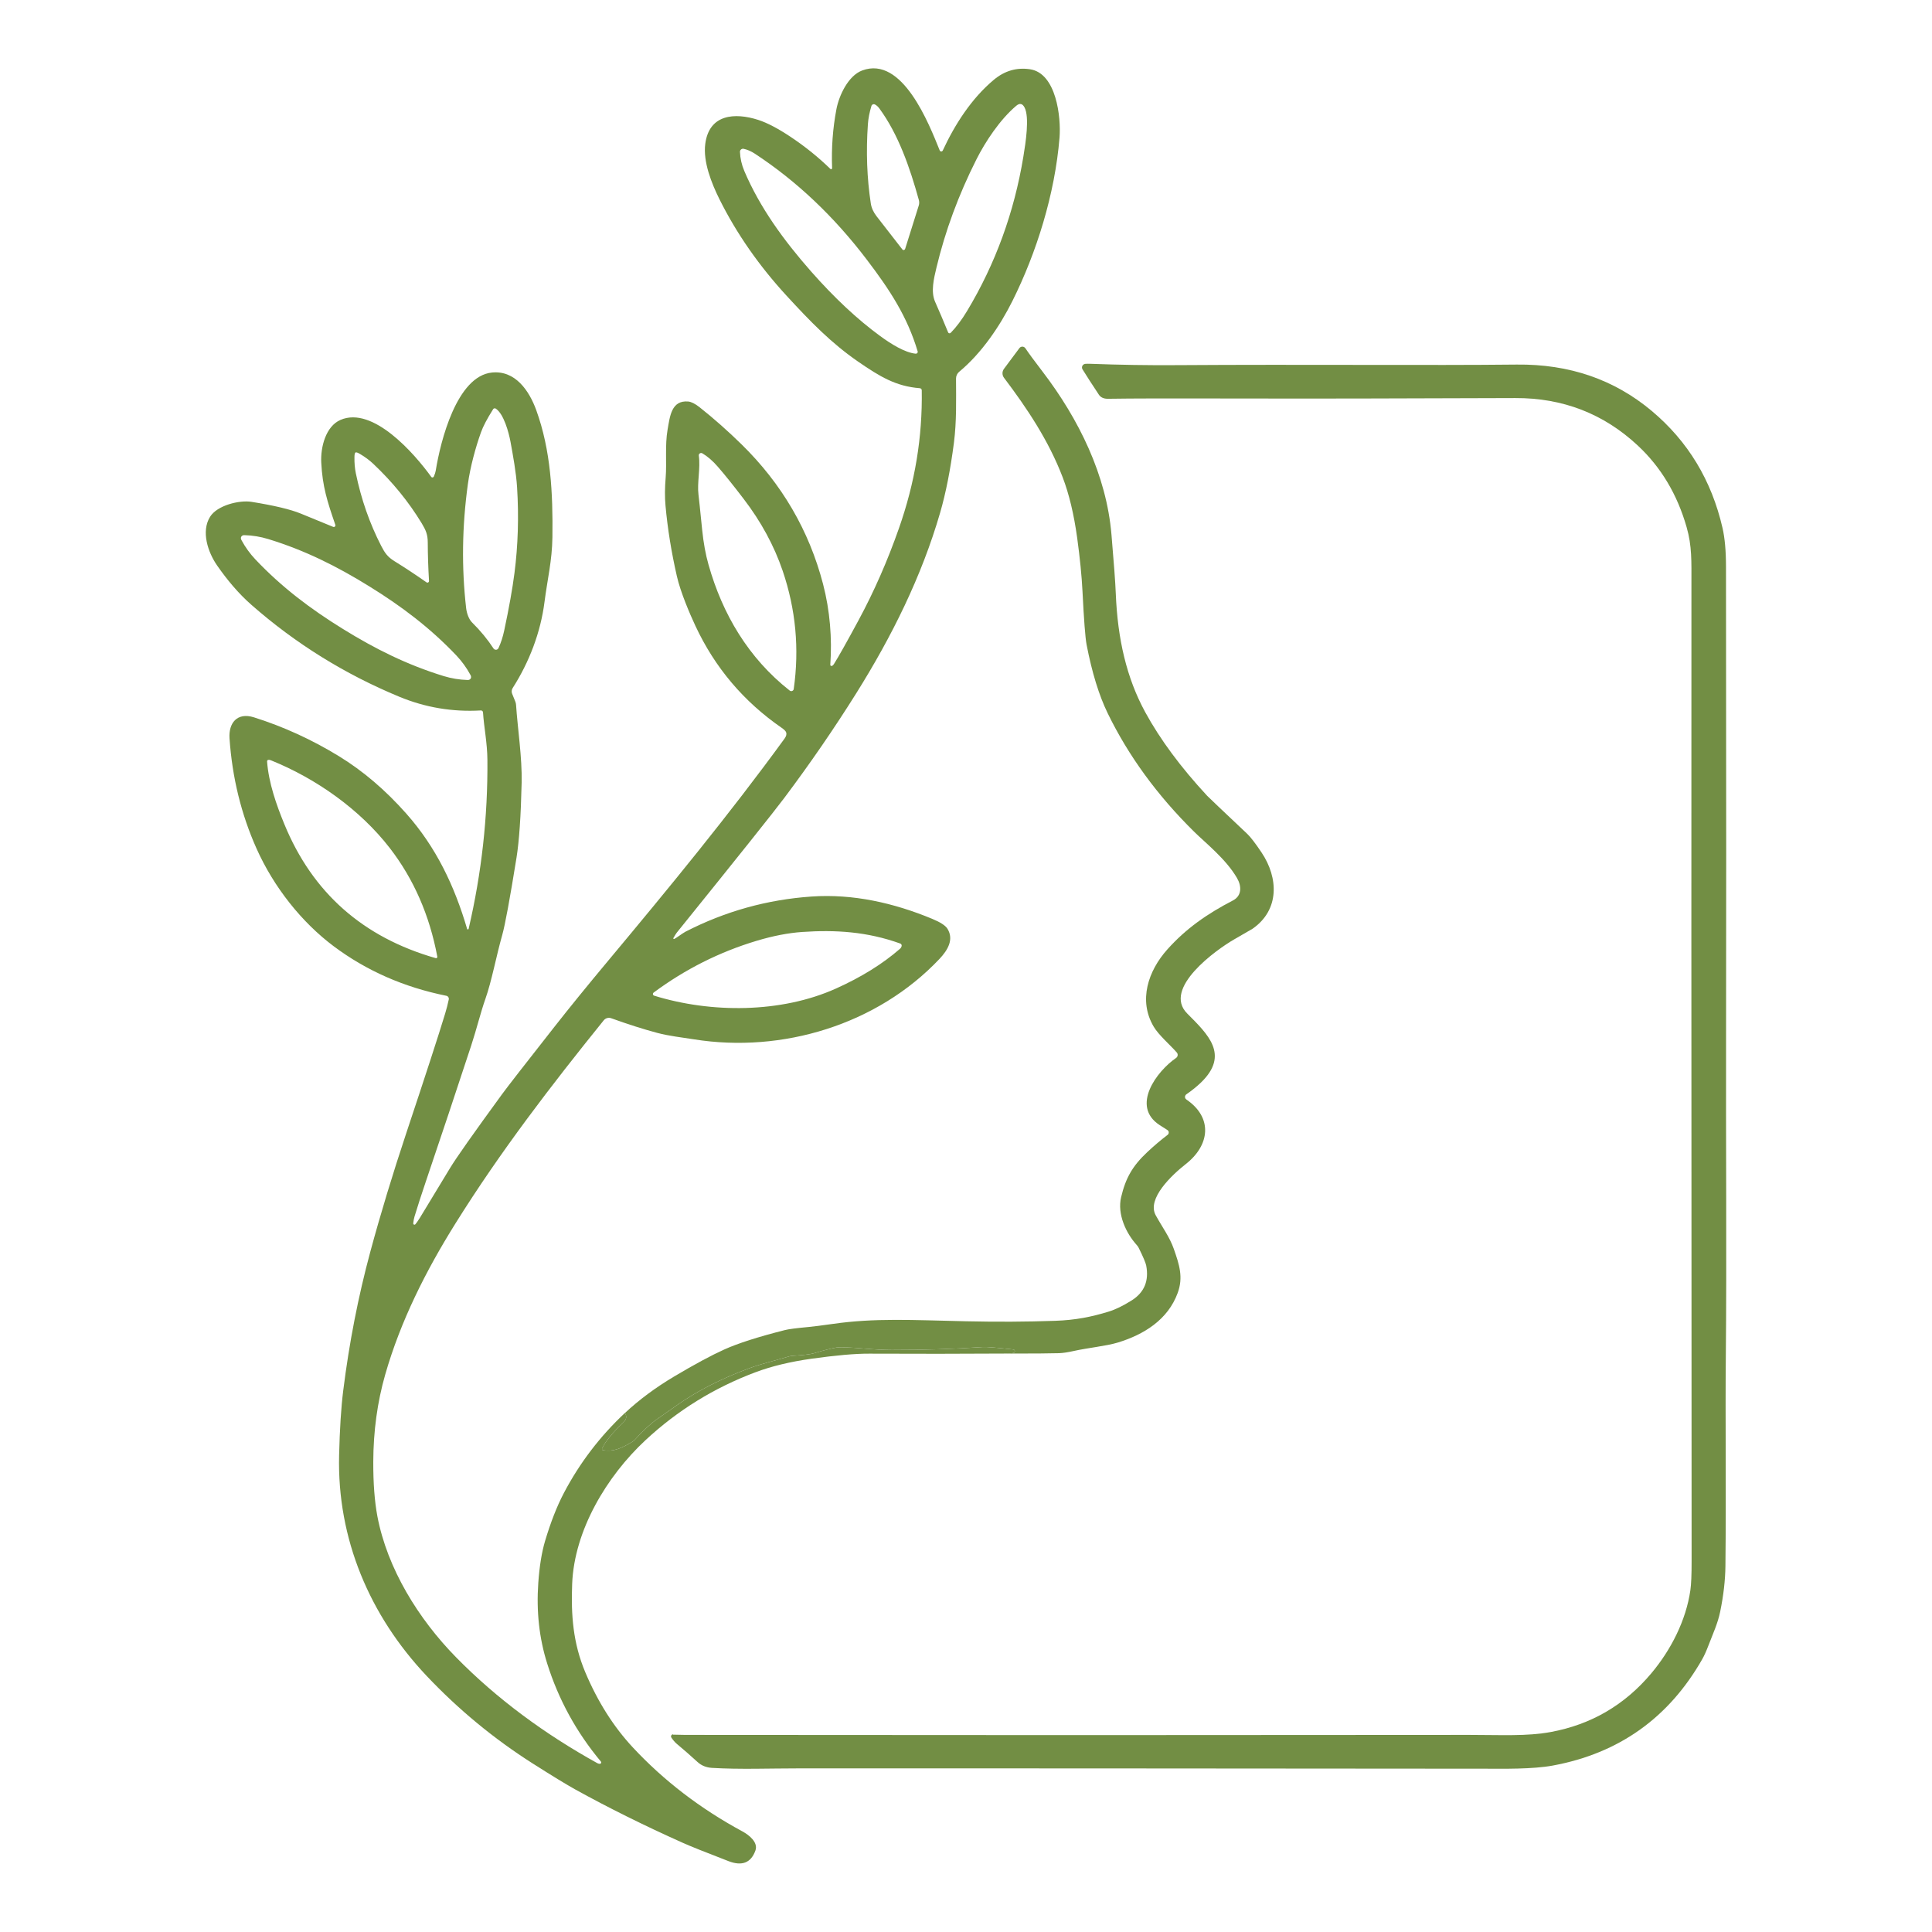 <svg xmlns="http://www.w3.org/2000/svg" id="Capa_1" viewBox="0 0 540 540"><defs><style>      .cls-1 {        fill: #728e44;      }    </style></defs><path class="cls-1" d="M174.67,394.95c.61.9.45,1.79-.47,2.66-3.04,2.88-5.02,5.31-5.91,7.27-.07.16,0,.35.16.43.02.01.05.02.07.02,3.13.53,5.41-.68,8.3-2.4.21-.12.41-.28.57-.47,2.31-2.56,4.42-4.52,6.34-5.87,3.1-2.17,4.75-3.32,4.94-3.45,6.37-4.6,13.71-8.11,20.85-10.75,3.37-1.24,7.29-2.14,10.98-3.26.28-.09.58-.14.87-.16,3.12-.2,5.16-.44,6.12-.73,2.71-.82,4.79-1.35,6.26-1.59,1.01-.17,3.6-.07,7.78.28,3.03.26,5.62.39,7.77.39,8.73.01,17.21-.26,25.44-.82.9-.07,3.73.16,8.47.68.26.03.45.25.44.51v.03c0,.24-.21.44-.47.46l-1.64.14c-12.86.08-25.72.09-38.59.03-3.91-.02-9.28.46-16.1,1.41-5.97.84-11.2,2.1-15.7,3.79-11.55,4.33-21.78,10.66-30.72,18.97-10.87,10.11-19.93,25.23-20.51,40.19-.34,8.69.24,16.53,3.66,24.67,3.46,8.21,7.89,15.22,13.3,21.03,8.65,9.29,18.87,17.12,30.66,23.49,1.81.99,4.43,3.02,3.6,5.33-1.24,3.44-3.75,4.42-7.53,2.96-6.42-2.47-10.67-4.18-12.75-5.11-10.8-4.83-20.82-9.81-30.07-14.92-2.4-1.33-6.37-3.75-11.91-7.27-10.87-6.92-20.76-15.08-29.66-24.5-15.87-16.81-25.02-38.23-24.44-61.66.18-7.35.56-13.36,1.15-18.04,1.67-13.38,4.2-26.33,7.58-38.85,2.86-10.59,6.27-21.78,10.07-33.21,5.45-16.36,9.06-27.46,10.83-33.31.41-1.34.74-2.66,1.02-3.96.1-.47-.2-.94-.68-1.04,0,0,0,0-.01,0-11.84-2.39-22.33-7-31.47-13.84-8.95-6.7-16.75-16.51-21.58-27.33-4.27-9.56-6.79-19.82-7.54-30.77-.29-4.27,2.11-7.37,6.84-5.88,8.26,2.61,16.17,6.22,23.73,10.85,6.75,4.13,13.03,9.49,18.86,16.08,8.35,9.43,13.44,20.17,16.98,32.2.04.12.16.18.27.14.07-.02.13-.08.15-.16,3.63-15.58,5.38-31.32,5.25-47.22-.03-4.73-.98-9.25-1.23-13.29-.02-.31-.29-.55-.6-.53-7.93.46-15.52-.82-22.77-3.82-15.25-6.31-29.03-14.87-41.34-25.68-3.69-3.24-6.81-7-9.59-10.99-2.6-3.73-4.53-9.53-2-13.62,1.99-3.23,8.2-4.73,11.57-4.2,6.3,1.01,10.9,2.1,13.78,3.28,2.54,1.04,5.56,2.28,9.07,3.72.23.1.5-.01.6-.25.04-.11.05-.23,0-.33-2.23-6.46-3.6-10.72-3.93-17.4-.22-4.3,1.25-10.13,5.38-11.92,9.1-3.93,20.73,9.5,25.36,15.92.13.19.39.23.58.09.06-.04.11-.1.14-.17.29-.66.47-1.21.54-1.67,1.33-8.25,5.88-26.42,15.72-27.41,6.49-.65,10.39,5.04,12.38,10.53,4.06,11.22,4.67,23.13,4.51,35.52-.09,6.58-1.39,11.68-2.21,18.07-1.08,8.51-4.27,16.83-8.9,24.07-.3.47-.36,1.06-.15,1.58l.9,2.23c.11.29.18.59.2.9.41,6.35,1.72,14.74,1.56,21.73-.21,9.33-.69,16.31-1.43,20.94-1.87,11.61-3.2,18.82-3.99,21.62-1.67,5.88-2.94,12.88-4.72,17.91-1.34,3.78-2.39,8.22-3.96,13.01-4.24,12.91-8.45,25.52-12.62,37.83-1.33,3.93-2.4,7.23-3.21,9.92-.18.6-.3,1.24-.37,1.94-.02.19.11.36.3.38.11.01.22-.03.29-.11.21-.21.64-.82,1.28-1.83.39-.61,3.21-5.26,8.45-13.94,1.69-2.79,6.51-9.64,14.46-20.53,1.43-1.97,6.31-8.24,14.63-18.83,4.3-5.48,9.32-11.65,15.04-18.5,16.78-20.1,33.69-40.63,49.35-62.15.45-.63.6-1.19.44-1.69-.12-.36-.53-.78-1.23-1.27-10.65-7.35-18.71-16.87-24.16-28.56-1.57-3.36-4.15-9.38-5.17-13.87-1.53-6.71-2.59-13.27-3.17-19.69-.22-2.34-.2-4.99.05-7.93.32-3.88-.23-9,.53-13.32.65-3.71,1.06-8.25,5.75-7.86.87.08,1.93.61,3.18,1.59,4,3.17,7.91,6.63,11.75,10.39,11.26,11.04,18.86,24.05,22.77,39.03,1.95,7.46,2.55,15.29,2.03,22.55-.02.19.12.35.31.36.05,0,.1,0,.14-.02.21-.08.4-.25.56-.51,1.25-1.99,3.55-6.07,6.89-12.26,4.32-8.01,8.09-16.58,11.29-25.71,4.49-12.79,6.58-25.44,6.37-38.56,0-.31-.24-.56-.54-.58-6.7-.52-11.19-3.26-17.21-7.4-7.6-5.24-13.41-11.25-19.97-18.38-7.74-8.41-13.99-17.38-18.76-26.91-2.32-4.65-4.68-10.64-4.03-15.6,1.08-8.29,8.21-8.82,14.81-6.7,2.47.8,5.44,2.35,8.91,4.65,4.13,2.74,7.88,5.76,11.25,9.05.12.11.3.1.4-.01.05-.06.08-.13.08-.21-.21-5.64.19-11.11,1.2-16.43.74-3.91,3.32-9.42,7.22-10.87,11.26-4.2,18.68,14.99,21.66,22.35.09.24.36.35.6.26.11-.04.2-.13.25-.23,3.38-7.29,8.03-14.55,14.26-19.76,3.01-2.52,6.38-3.51,10.1-2.96,7.4,1.08,8.73,13.44,8.28,19.1-1.29,15.83-6.46,32.24-13.17,45.68-3.41,6.84-8.55,14.55-14.87,19.77-.57.47-.89,1.17-.89,1.9.02,6.06.18,11.95-.59,17.97-.97,7.51-2.25,14.01-3.85,19.52-5.17,17.83-13.5,34.6-23.44,50.47-6.21,9.91-12.93,19.68-20.15,29.3-2.9,3.87-12.91,16.42-30.05,37.65-.16.2-.46.69-.92,1.47-.05.09-.02.2.07.25.04.02.08.03.12.02.42-.11,2.35-1.6,3.19-2.04,11.06-5.69,22.81-8.97,35.25-9.83,11.56-.8,22.98,1.78,33.74,6.25,2.27.94,3.68,1.86,4.24,2.76,1.86,3.02.04,6.01-2.21,8.4-17.4,18.43-44,26.45-68.67,22.5-3.48-.56-6.86-.9-10.29-1.81-3.88-1.04-8.16-2.4-12.84-4.09-.73-.26-1.55-.03-2.05.57-14.81,18.34-28.92,36.73-41.4,56.7-8.39,13.41-15.42,27.42-19.7,42.36-2.19,7.65-3.3,15.77-3.33,24.35-.02,6,.37,11.07,1.14,15.19,2.77,14.69,11.51,28.76,21.97,39.42,11.55,11.79,25.05,21.61,39.41,29.57.34.19.63.26.87.23.21-.03.35-.22.32-.43-.01-.07-.04-.14-.09-.19-6.84-8.19-11.85-17.33-15.02-27.43-2.22-7.05-3.04-14.54-2.48-22.49.33-4.7.97-8.61,1.9-11.74,1.58-5.29,3.34-9.77,5.27-13.44,4.42-8.39,10.1-15.84,17.06-22.35ZM252.98,69.6l3.82-12.17c.15-.49.16-1.01.03-1.5-2.54-9.2-5.78-18.45-11.04-25.61-.37-.51-.78-.88-1.24-1.12-.33-.18-.75-.05-.93.28-.02.04-.04.08-.05.12-.55,1.81-.88,3.51-.99,5.1-.54,7.69-.27,15.08.81,22.16.19,1.24.73,2.45,1.63,3.6,4.32,5.59,6.73,8.68,7.21,9.28.15.18.42.2.6.05.06-.05.11-.12.13-.2ZM265.71,93.04c1.56-1.58,3.1-3.63,4.6-6.13,7.92-13.19,13.17-27.58,15.73-43.17.64-3.88,1.75-10.99.32-13.71-.59-1.12-1.36-1.27-2.31-.47-4.58,3.87-8.64,10.04-11.13,14.98-5,9.91-8.72,19.98-11.17,30.23-.74,3.11-1.64,6.75-.38,9.59,1.19,2.69,2.4,5.53,3.63,8.53.09.22.34.33.56.24.05-.02.1-.05.14-.09ZM255.97,98.85c.27.02.51-.18.54-.45,0-.06,0-.13-.02-.19-2.88-9.64-7.65-17.02-14.26-25.7-9.17-12.05-19.58-21.9-31.22-29.54-1.06-.7-2.12-1.16-3.17-1.38-.46-.1-.9.2-1,.65-.01.07-.02.14-.02.21.08,1.83.48,3.61,1.22,5.35,4.35,10.21,10.95,19.3,18.67,28.08,6.48,7.35,12.91,13.37,19.3,18.04,3,2.2,6.89,4.64,9.95,4.94ZM137.83,114.38c-1.67,2.63-2.8,4.79-3.4,6.47-1.48,4.13-3,9.63-3.67,14.55-1.61,11.73-1.77,23.26-.47,34.59.17,1.44.76,3.11,1.66,3.99,2.33,2.3,4.33,4.73,5.99,7.27.24.37.74.47,1.1.23.13-.08.23-.2.29-.33.69-1.49,1.22-3.13,1.6-4.92,1.34-6.28,2.3-11.64,2.87-16.08.99-7.71,1.24-15.68.73-23.89-.26-4.22-1.17-9.1-1.84-12.77-.49-2.66-1.88-7.78-4.1-9.27-.25-.17-.59-.1-.76.14,0,0,0,0,0,.01ZM119.68,162.79c.16-.09.24-.23.23-.43-.22-3.7-.34-7.27-.35-10.71,0-2.24-.53-3.46-1.69-5.39-3.65-6.02-8.18-11.57-13.58-16.66-1.04-.98-2.27-1.89-3.68-2.72-.64-.38-1.06-.52-1.24-.41-.19.11-.29.53-.3,1.27-.03,1.64.1,3.15.39,4.56,1.5,7.26,3.87,14.03,7.09,20.29,1.03,2,1.8,3.08,3.7,4.26,2.93,1.81,5.91,3.78,8.95,5.91.16.11.32.12.48.03ZM195.32,127.36c.5,3.45-.51,7.56-.09,10.92.11.81.45,4.09,1.03,9.84.37,3.62.96,6.86,1.77,9.7,3.9,13.84,11.17,26.14,22.71,35.21.3.24.74.18.97-.12.08-.1.13-.21.14-.33,1.6-11.24.57-22.26-3.09-33.03-2.4-7.04-6.04-13.75-10.92-20.12-2.9-3.8-5.31-6.8-7.21-8.98-1.42-1.64-2.86-2.88-4.33-3.75-.31-.18-.71-.08-.9.23-.08.13-.1.28-.08.43ZM67.45,149.98c-.17.28-.16.61.04.98,1.07,1.99,2.38,3.8,3.94,5.45,7.36,7.76,15.35,13.78,24.38,19.36,9.04,5.6,17.99,10.06,28.21,13.2,2.17.66,4.38,1.02,6.64,1.09.42.02.71-.12.89-.4.17-.28.16-.61-.04-.98-1.07-1.99-2.38-3.8-3.93-5.45-7.37-7.76-15.35-13.78-24.39-19.36-9.04-5.6-17.99-10.07-28.21-13.2-2.17-.66-4.38-1.03-6.64-1.09-.42-.02-.71.12-.89.4ZM122.23,267.39c-2.17-11.57-6.59-21.68-13.26-30.33-8.31-10.77-20.58-19.45-33.26-24.56-.31-.12-.55-.16-.73-.12-.2.05-.34.23-.33.44.43,5.99,2.63,12.2,4.83,17.54,7.85,19.13,21.95,31.62,42.3,37.44.2.05.4-.06.45-.25.01-.05.02-.11,0-.16ZM252.02,264.38c.04-.29-.13-.57-.4-.66-9.25-3.33-18.12-3.87-27.41-3.23-3.92.27-8.18,1.1-12.77,2.48-10.37,3.12-19.95,7.94-28.75,14.46-.22.17-.26.48-.1.69.06.08.15.14.24.17,15.9,4.93,35.49,4.91,50.83-1.99,7.08-3.18,13.03-6.88,17.87-11.09.28-.25.44-.52.49-.84Z"></path><path class="cls-1" d="M281.54,378.32l1.64-.14c.26-.02.46-.22.47-.46v-.03c0-.26-.18-.48-.44-.51-4.74-.52-7.57-.74-8.47-.68-8.24.56-16.72.83-25.44.82-2.15,0-4.74-.14-7.77-.39-4.18-.35-6.77-.44-7.78-.28-1.46.25-3.55.78-6.26,1.59-.96.29-3,.53-6.12.73-.29.02-.59.07-.87.16-3.69,1.12-7.61,2.02-10.98,3.26-7.14,2.64-14.48,6.15-20.85,10.75-.19.13-1.83,1.28-4.94,3.45-1.92,1.35-4.03,3.31-6.34,5.87-.16.18-.36.34-.57.47-2.89,1.72-5.17,2.93-8.3,2.4-.18-.03-.29-.2-.26-.38,0-.02.01-.05.02-.07.9-1.96,2.87-4.38,5.91-7.27.92-.87,1.08-1.76.47-2.66,3.97-3.71,8.55-7.11,13.74-10.2,5.73-3.41,10.41-5.93,14.05-7.57,3.82-1.72,9.46-3.53,16.93-5.42,1.04-.27,3.27-.55,6.68-.87,1.36-.13,3.59-.41,6.68-.85,11.75-1.69,22.11-1.08,37.29-.74,8.62.2,16.91.15,24.88-.13,5.7-.2,10.1-1.08,14.96-2.57,1.9-.58,4.05-1.63,6.44-3.13,3.52-2.22,4.87-5.46,4.06-9.74-.15-.77-.85-2.43-2.11-4.97-.13-.26-.3-.51-.5-.73-3.05-3.36-5.53-8.69-4.4-13.43,1.26-5.3,3.13-8.67,7.35-12.62,1.85-1.73,3.73-3.33,5.65-4.79.36-.28.42-.79.15-1.15-.06-.07-.13-.14-.21-.19-1.1-.69-1.82-1.15-2.17-1.38-8.13-5.29-.82-15.06,4.59-18.77.47-.33.59-.97.27-1.43-.02-.03-.04-.06-.07-.09-1.72-1.99-5.05-4.84-6.45-7.21-4.38-7.37-1.5-15.65,3.76-21.55,5.27-5.92,11.25-10.04,18.4-13.75,2.51-1.31,2.43-4.02,1.11-6.27-3.1-5.32-8.74-9.74-12.03-12.98-10.27-10.14-18.3-21.15-24.09-33.03-2.44-5.01-4.41-11.41-5.91-19.18-.37-1.93-.75-6.91-1.15-14.94-.22-4.3-.71-9.27-1.48-14.9-.91-6.61-2.26-12.27-4.07-16.99-3.92-10.26-9.97-19.3-16.39-27.79-.56-.74-.56-1.76,0-2.51l4.3-5.77c.34-.46.99-.56,1.45-.21.09.07.17.15.24.25.87,1.31,2.46,3.48,4.77,6.49,10.16,13.29,17.88,28.99,19.28,45.57.68,7.96,1.09,13.48,1.21,16.56.51,12.6,3.01,23.53,8.24,33.11,4.15,7.6,9.91,15.38,17.29,23.34.35.38,4.08,3.92,11.18,10.62.95.9,2.3,2.65,4.04,5.25,4.73,7.07,5.06,16.04-2.54,21.31-.12.08-1.82,1.06-5.12,2.96-4.98,2.86-20.13,13.68-13.14,20.71,5.79,5.82,11.89,11.51,3.89,19.27-1.17,1.13-2.54,2.24-4.12,3.33-.4.28-.5.83-.22,1.22.06.09.14.17.23.23,7.44,5.05,6.58,12.77-.18,18.05-3.81,2.99-10.94,9.65-8.4,14.29,1.81,3.3,3.89,6.06,5.07,9.43,1.53,4.37,2.69,7.91,1.08,12.29-2.76,7.55-9.53,11.69-16.85,13.9-3.15.95-8.18,1.43-12.32,2.35-1.61.36-2.94.55-4,.59-2.19.07-7.01.11-14.45.11Z"></path><path class="cls-1" d="M188.13,484.84c1.07.04,2.23.06,3.48.07,72.4.08,145.44.08,219.11,0,8.77,0,16.03.43,22.74-.81,11.27-2.08,20.63-7.54,28.06-16.37,5.53-6.58,9.72-14.81,10.94-23.22.24-1.64.36-4.39.35-8.25-.07-142.26-.09-233.23-.05-272.91,0-6.49.17-10.73-1.34-15.99-2.61-9.15-7.15-16.75-13.62-22.8-9.55-8.92-20.98-13.36-34.29-13.3-32.19.13-58.27.17-78.24.12-17.23-.05-29.08-.02-35.55.08-1.21.02-2.08-.37-2.6-1.17-1.94-2.93-3.46-5.28-4.55-7.05-.29-.47-.15-1.09.33-1.39.14-.08.29-.13.45-.15.34-.03.78-.04,1.31-.02,8.28.31,16.37.44,24.29.38,35.94-.24,70.36.11,94.99-.16,14.66-.16,27.24,4.16,37.73,12.96,10.13,8.5,16.72,19.4,19.78,32.71.64,2.79.97,6.41.97,10.86.07,63.23.08,106.39.02,129.5-.08,30.95.2,63.83-.07,91.35-.17,17.24.12,37.38-.11,58.43-.04,3.94-.53,8.19-1.46,12.74-.68,3.31-1.97,6.03-3.33,9.58-.58,1.52-1.14,2.75-1.67,3.69-9.35,16.42-23.28,26.34-41.78,29.76-5.65,1.05-13.96.89-18.76.88-86.62-.08-150.61-.11-191.97-.09-8.25,0-16.64.33-24.32-.14-1.59-.1-2.93-.65-4.02-1.65-1.89-1.73-3.82-3.43-5.82-5.09-.5-.42-.99-1-1.49-1.74-.17-.26-.1-.62.16-.79.1-.07.22-.1.34-.1Z"></path></svg>